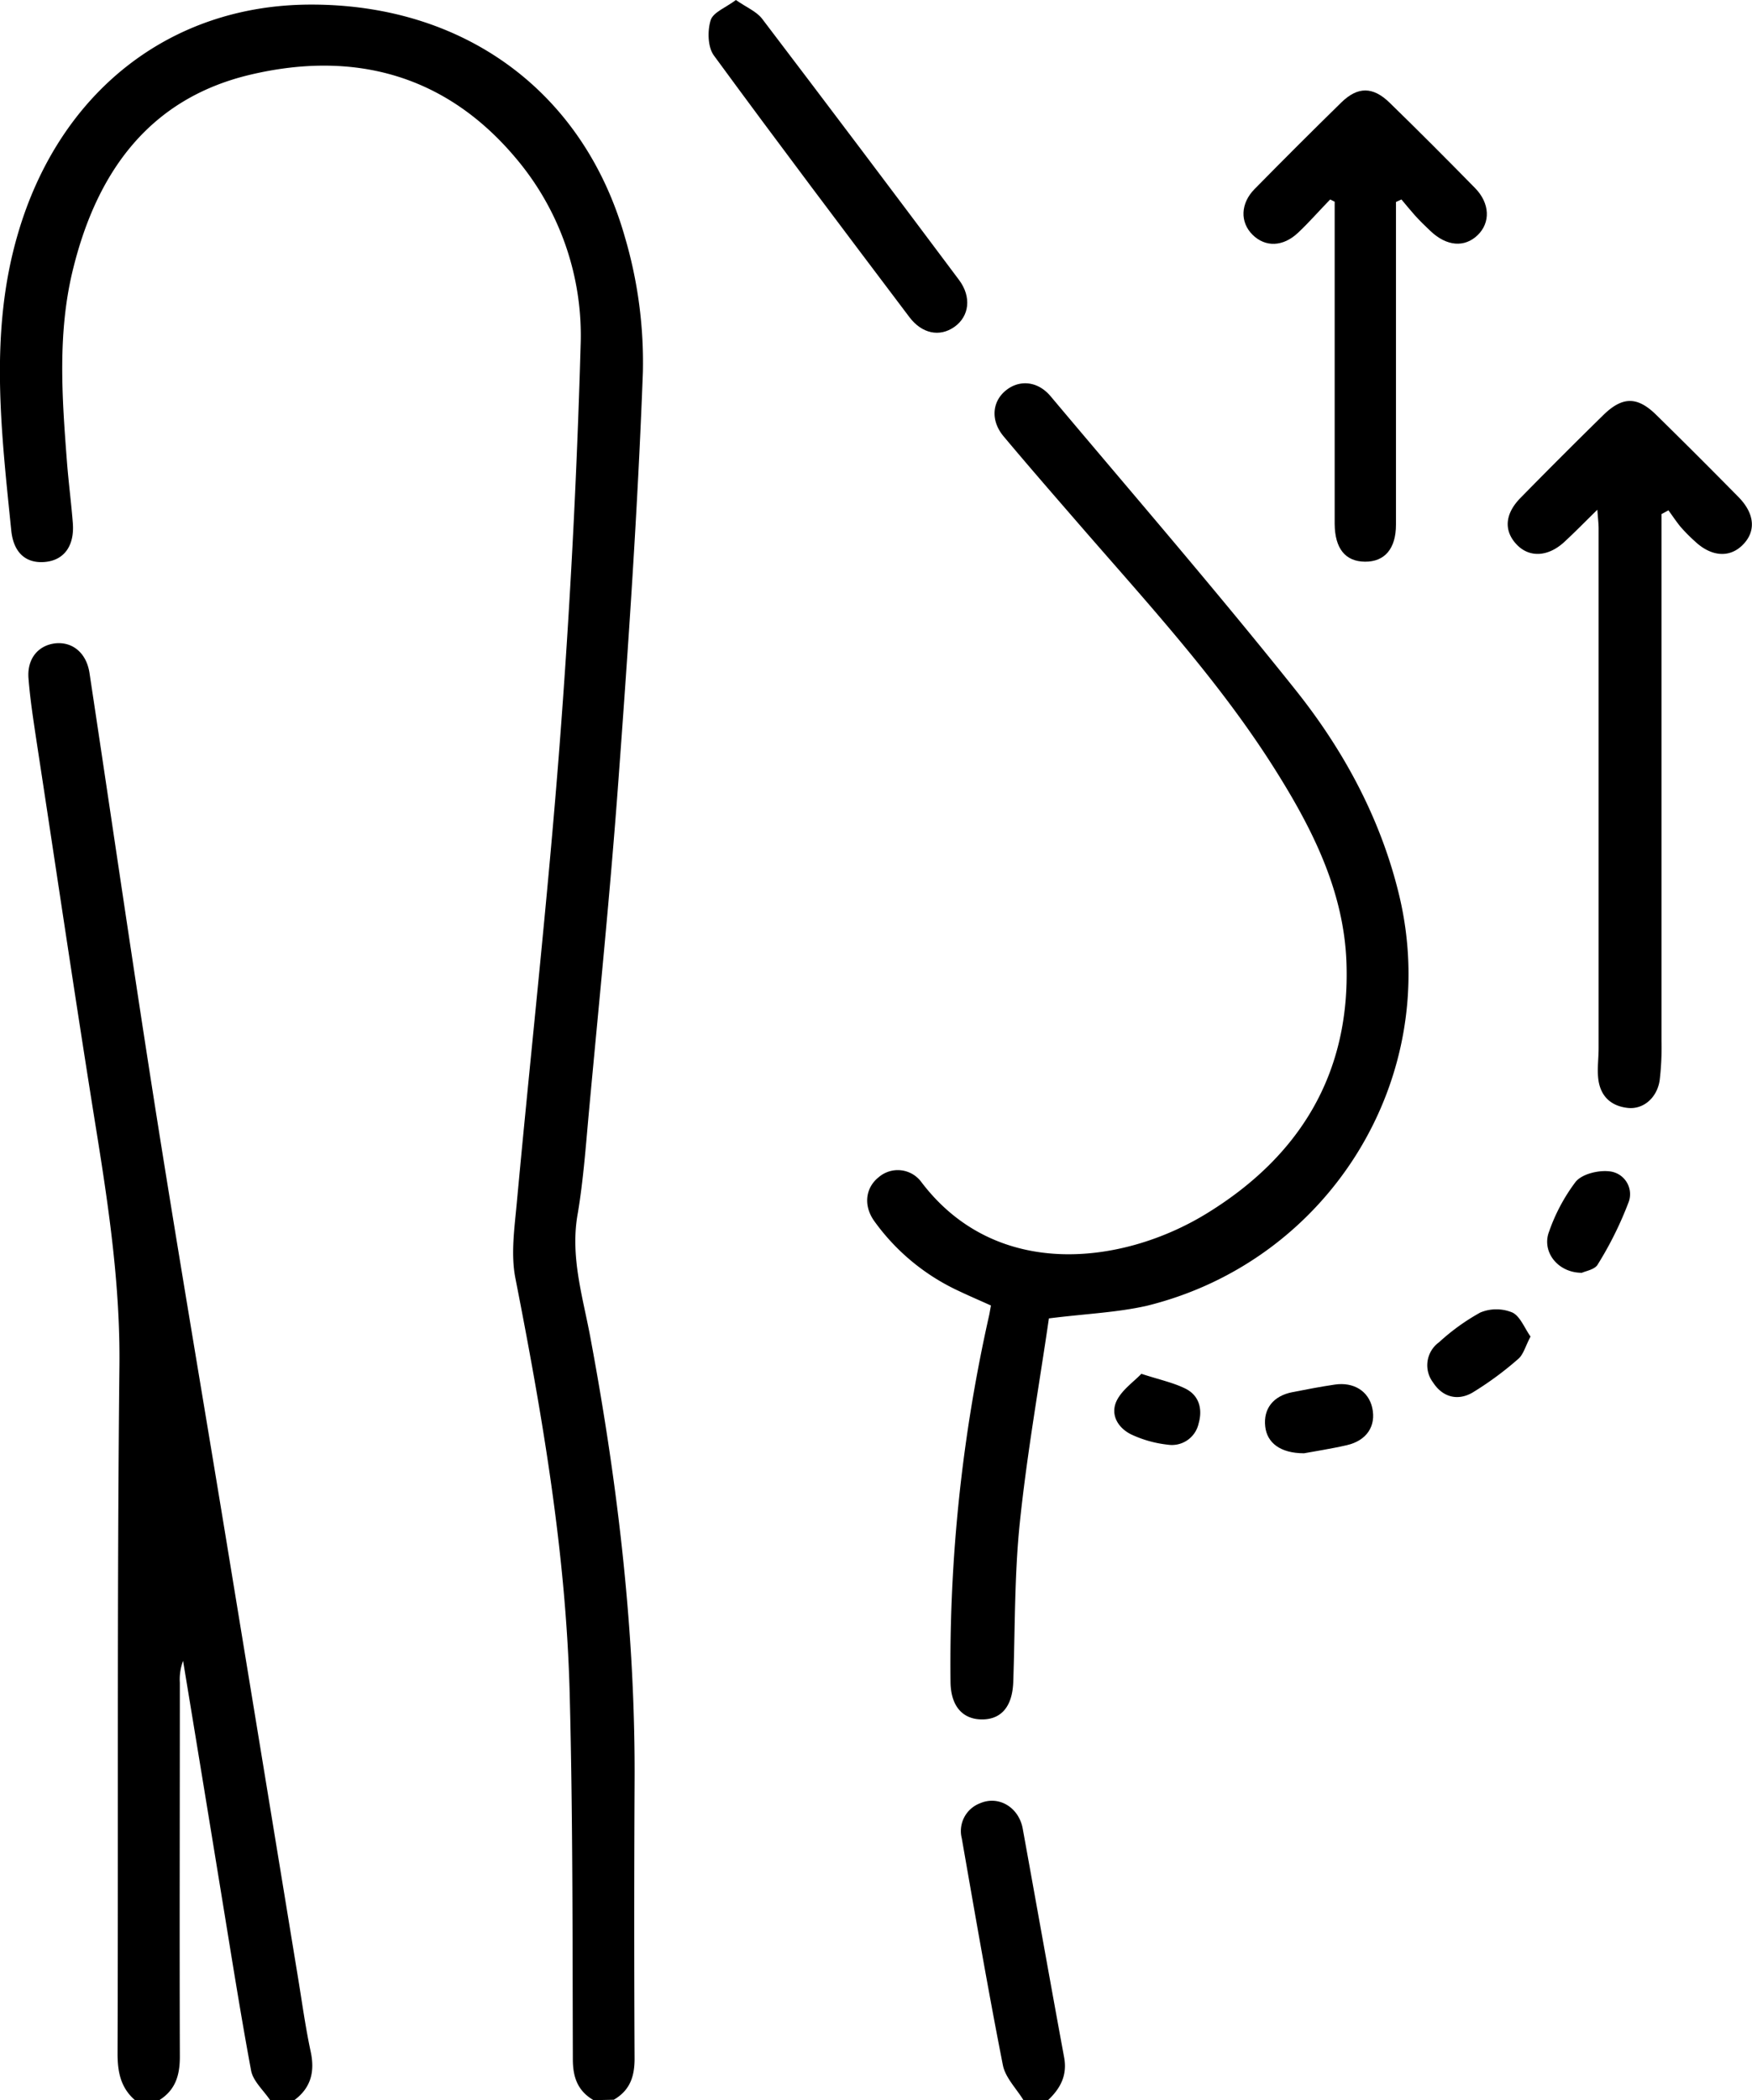 <svg xmlns="http://www.w3.org/2000/svg" viewBox="0 0 320.4 384"><g id="Layer_2" data-name="Layer 2"><g id="Layer_1-2" data-name="Layer 1"><path d="M108.55,384c-2.88-1.68-3.79-4.15-3.79-7.49-.07-22.32,0-44.64-.58-66.95-.67-25.59-5-50.75-9.92-75.82-.87-4.39-.18-9.15.24-13.7,2.58-27.91,5.68-55.77,7.83-83.71q2.81-36.53,3.85-73.16A50.16,50.16,0,0,0,94.33,28.91C81.47,13.6,64.67,9.19,45.77,13.66,27.42,18,17.86,31.28,13.46,48.8c-3,11.79-2.13,23.76-1.21,35.7.29,3.73.78,7.44,1.07,11.17.31,4.1-1.57,6.72-5,7.07S2.49,101.22,2.06,97C.23,78.91-2,60.77,3.25,42.83,10.82,16.82,31.07.92,56.7.84c28.05-.1,50,15.79,57.59,42.55A80.89,80.89,0,0,1,117.57,68c-.93,24.89-2.64,49.77-4.47,74.62-1.49,20.37-3.56,40.7-5.43,61-.55,6.08-1,12.2-2,18.19-1.48,8,1,15.55,2.38,23.19,5,26.88,8.19,53.92,8,81.3q-.12,25.06,0,50.13c0,3.35-.91,5.81-3.8,7.49Z"></path><path d="M24.69,384c-2.64-2.29-3.2-5.19-3.19-8.6.14-41.9-.11-83.8.34-125.69.15-14.44-1.89-28.49-4.16-42.63-3.84-23.83-7.34-47.71-11-71.57-.57-3.82-1.17-7.64-1.47-11.48-.28-3.58,1.76-6,4.83-6.39,3.23-.37,5.78,1.76,6.33,5.43,4,26.45,7.84,52.93,12,79.35,4.21,26.67,8.76,53.28,13.13,79.92s8.7,53,13.05,79.56c.72,4.41,1.33,8.86,2.27,13.23.78,3.66.06,6.6-3,8.87H49.4c-1.2-1.8-3.11-3.46-3.48-5.41-2-10.75-3.69-21.56-5.46-32.35Q37,325,33.48,303.67a9.6,9.6,0,0,0-.59,4c0,22.8-.07,45.6,0,68.4,0,3.41-.82,6.07-3.75,7.92Z"></path><path d="M187.17,384c-1.3-2.13-3.32-4.12-3.77-6.42-2.71-13.77-5.09-27.61-7.51-41.44a5.43,5.43,0,0,1,3.32-6.42c3.4-1.49,7.1.71,7.82,4.62,2.53,13.93,5,27.88,7.57,41.81.62,3.33-.69,5.71-2.94,7.85Z"></path><path d="M191.82,241.06c-1.75,12.05-4,24.66-5.32,37.36-1,9.65-.86,19.42-1.2,29.13-.16,4.43-2.15,6.84-5.72,6.83s-5.7-2.46-5.75-6.83a290.09,290.09,0,0,1,7.07-67.1c.1-.48.18-1,.32-1.75-2-.9-4-1.76-6-2.71a39.39,39.39,0,0,1-15.37-12.77c-2-2.84-1.56-6.09.87-8a5.35,5.35,0,0,1,7.7.81c13.72,18.22,36.87,15.17,52,6,17.23-10.47,26.57-25.69,25.81-46.14-.47-12.52-5.83-23.55-12.31-34-10.21-16.54-23.33-30.77-36-45.36-4.82-5.56-9.66-11.11-14.38-16.74-2.38-2.84-2.14-6.26.32-8.33s5.87-1.87,8.28,1c15,17.84,30.26,35.49,44.8,53.71,8.89,11.14,15.67,23.73,19,37.79,7.79,33.2-12.82,66.58-46.24,74.8C204.19,240,198.41,240.22,191.82,241.06Z"></path><path d="M303.85,94v4q0,46.2,0,92.39a50.72,50.72,0,0,1-.33,7.09c-.46,3.24-3,5.43-5.88,5.09-3.29-.38-5.14-2.41-5.39-5.69-.14-1.73.1-3.48.1-5.23q0-47.51,0-95c0-.86-.11-1.72-.23-3.45-2.25,2.2-4,4-5.85,5.71-3,2.9-6.52,3.15-8.89.67S275.13,94,278.1,91q7.47-7.62,15.08-15.08c3.51-3.45,6.24-3.47,9.7-.07q7.61,7.47,15.09,15.07c3,3.09,3.2,6.36.6,8.84-2.38,2.27-5.67,2-8.62-.79a31.43,31.43,0,0,1-2.63-2.66c-.81-1-1.47-2-2.2-3Z"></path><path d="M255.29,36.93V50.29q0,22.82,0,45.64c0,4.39-2.06,6.8-5.66,6.77s-5.5-2.39-5.55-6.87c0-.87,0-1.75,0-2.62V36.88l-.82-.41c-1.95,2-3.82,4.15-5.87,6.08-2.76,2.61-6,2.68-8.33.37s-2.19-5.74.35-8.33q7.86-8,15.89-15.86c3-2.93,5.78-2.92,8.83.05,5.27,5.13,10.47,10.35,15.62,15.6,2.73,2.78,2.85,6.32.48,8.61s-5.63,2.09-8.62-.74c-1-.94-2-1.91-2.9-2.92s-1.61-1.9-2.42-2.86Z"></path><path d="M134.58,0c1.94,1.36,3.77,2.09,4.8,3.44q18.09,23.79,36,47.74c2.33,3.11,1.89,6.65-.83,8.58S168.59,61,166.32,58c-12-15.9-24-31.79-35.78-47.87-1.12-1.54-1.18-4.52-.57-6.46C130.43,2.24,132.77,1.37,134.58,0Z"></path><path d="M289.29,232.72c-4.45,0-7.4-3.9-6-7.53a33.3,33.3,0,0,1,4.87-9.12c1.17-1.41,4.08-2.12,6.08-1.91a4.2,4.2,0,0,1,3.65,5.5,65,65,0,0,1-5.68,11.5C291.71,232.12,290,232.39,289.29,232.72Z"></path><path d="M238.48,265.72c-4.38,0-6.77-1.94-7.1-4.89-.37-3.25,1.47-5.62,5-6.29,2.56-.5,5.13-1,7.72-1.38,3.48-.51,6.17,1.21,6.85,4.24.74,3.33-1,6-4.65,6.84C243.35,264.92,240.39,265.36,238.48,265.72Z"></path><path d="M279.9,244.38c-.95,1.79-1.3,3.28-2.24,4.08a59.9,59.9,0,0,1-8.4,6.18c-2.69,1.54-5.44.83-7.18-1.86a5.19,5.19,0,0,1,1.09-7.36,39,39,0,0,1,7.55-5.44,7.65,7.65,0,0,1,5.85,0C278,240.65,278.81,242.85,279.9,244.38Z"></path><path d="M208.73,251.19c3.36,1.09,5.82,1.61,8,2.68,2.59,1.26,3.22,3.79,2.47,6.4a5,5,0,0,1-5.63,3.88,21.16,21.16,0,0,1-6.75-1.9c-2.4-1.21-3.86-3.65-2.56-6.23C205.27,254.06,207.34,252.64,208.73,251.19Z"></path></g></g></svg>